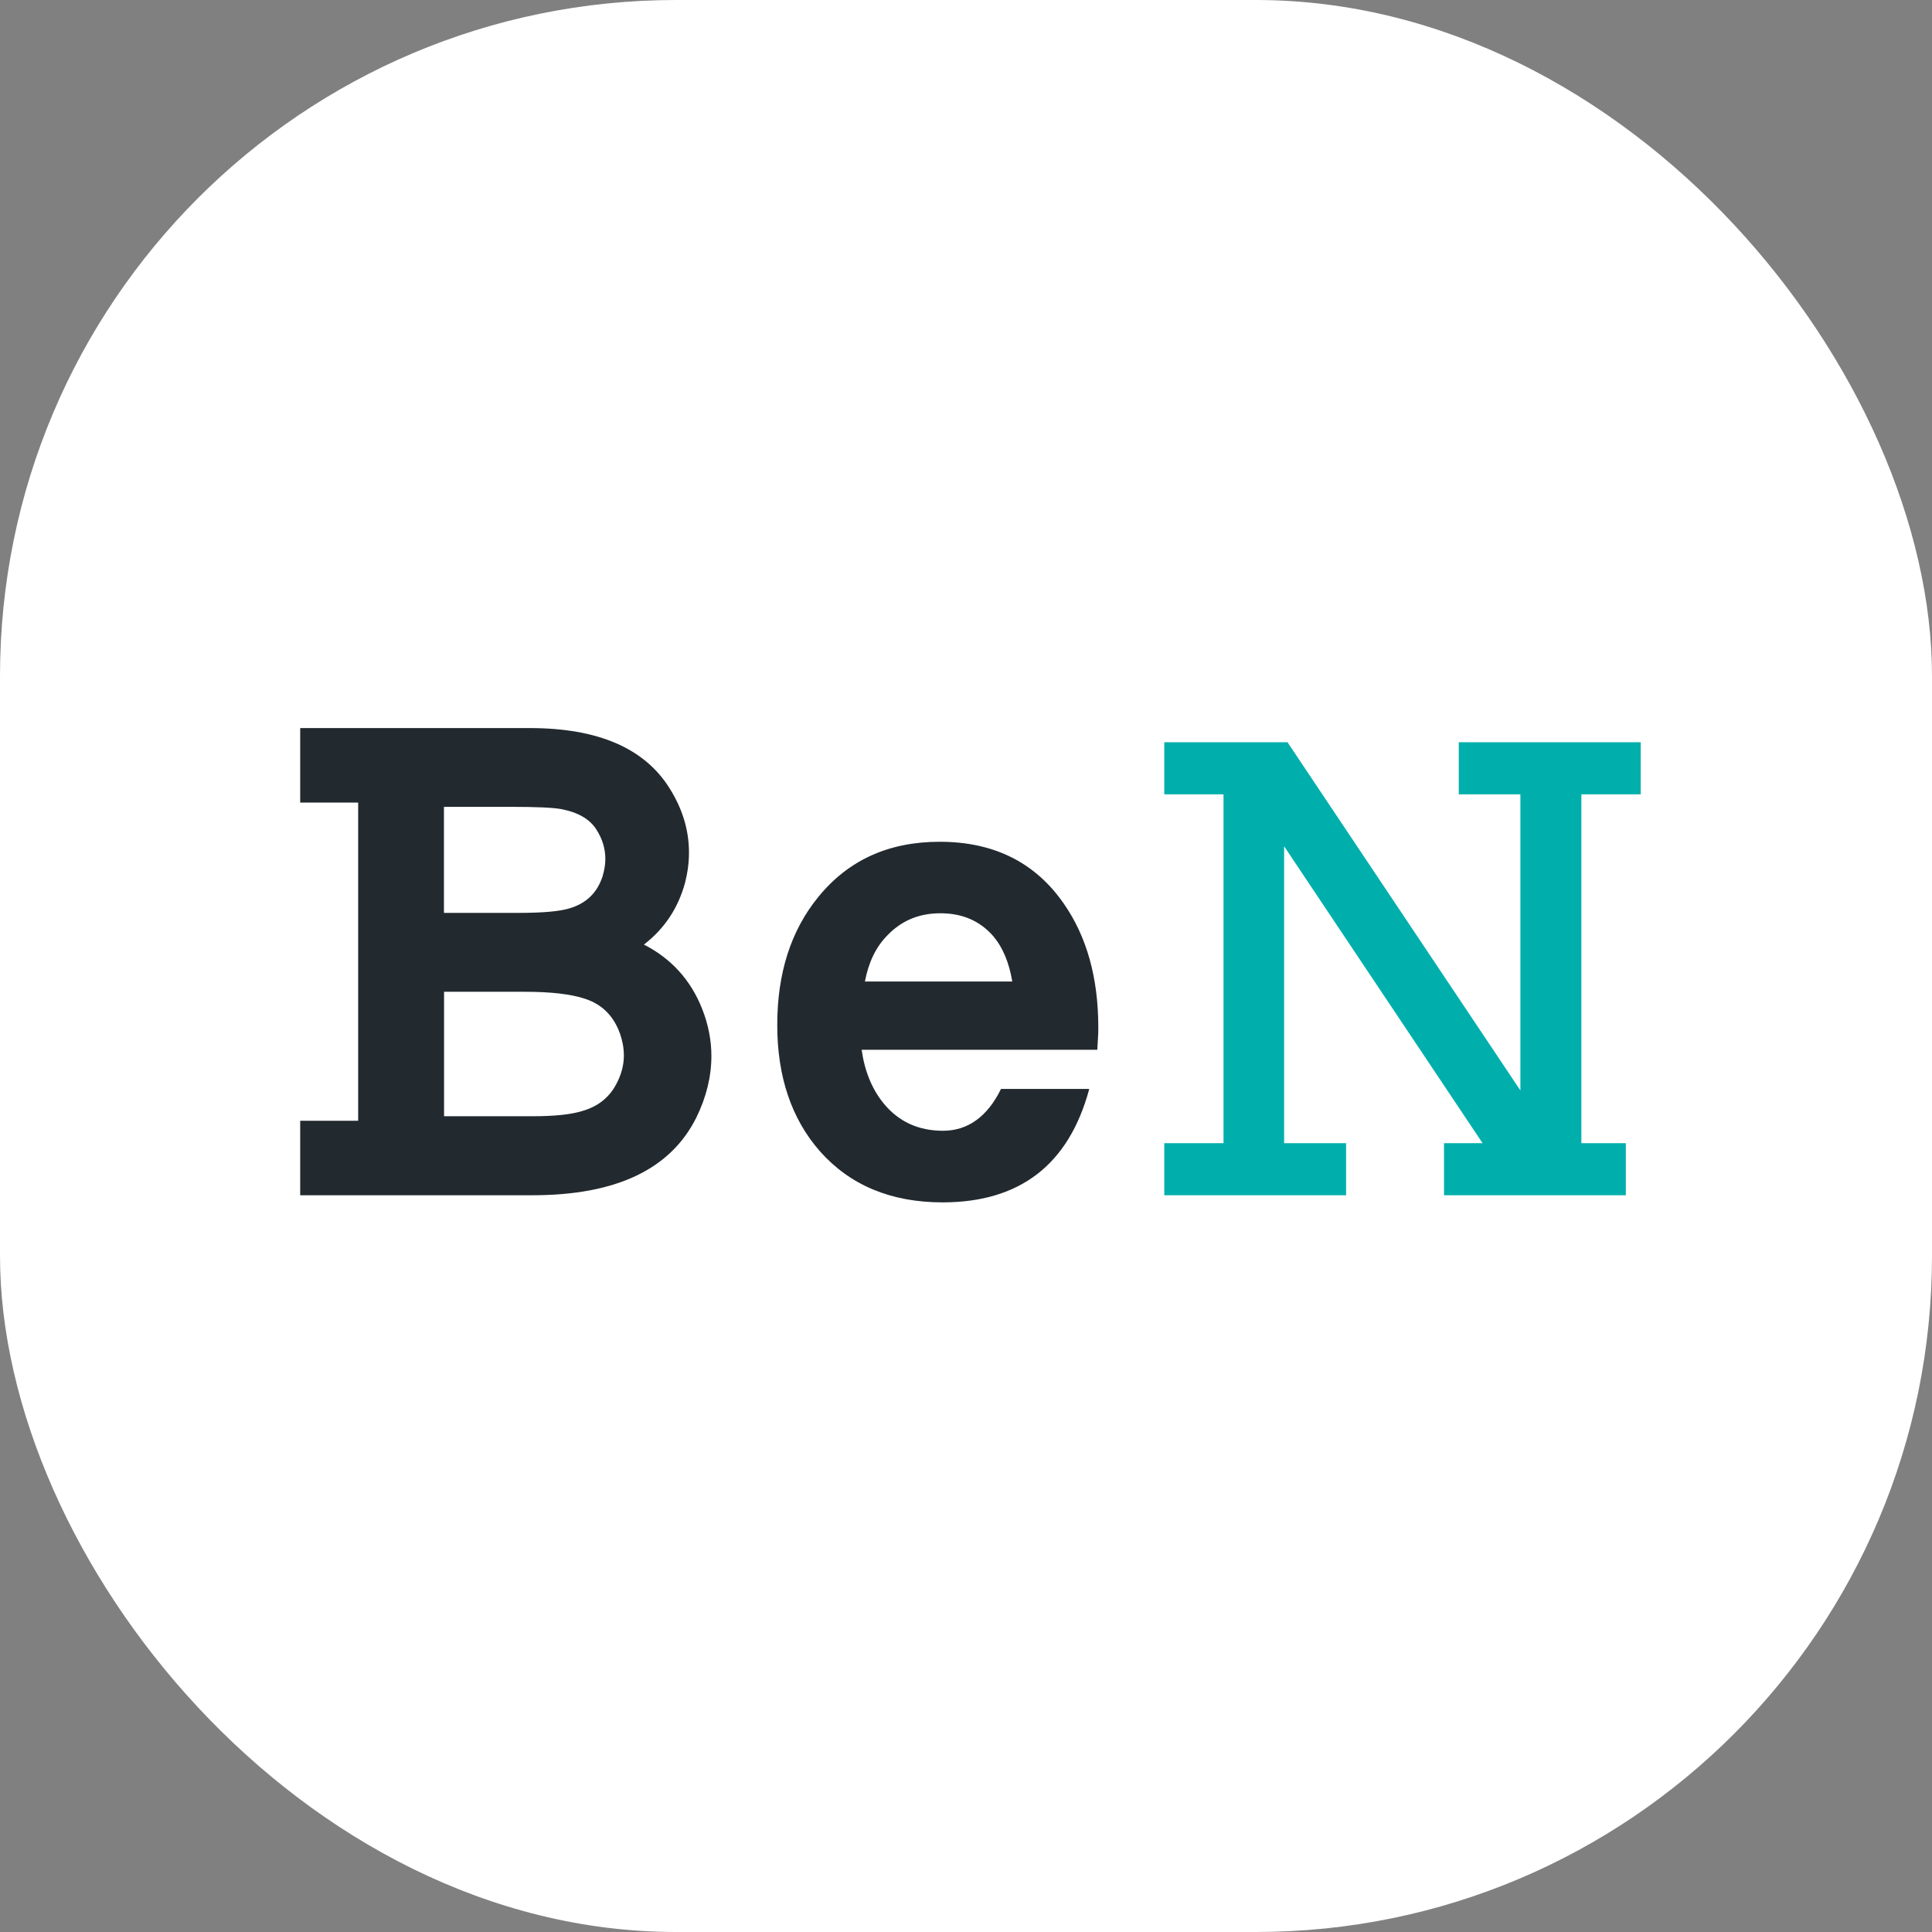 <svg xmlns="http://www.w3.org/2000/svg" version="1.1" xmlns:xlink="http://www.w3.org/1999/xlink" width="1000" height="1000"><rect width="100%" height="100%" fill="#808080" stroke="none"/><style>
    #light-icon {
      display: inline;
    }
    #dark-icon {
      display: none;
    }

    @media (prefers-color-scheme: dark) {
      #light-icon {
        display: none;
      }
      #dark-icon {
        display: inline;
      }
    }
  </style><g id="light-icon"><svg xmlns="http://www.w3.org/2000/svg" version="1.1" xmlns:xlink="http://www.w3.org/1999/xlink" width="1000" height="1000"><g clip-path="url(#SvgjsClipPath1011)"><rect width="1000" height="1000" fill="#ffffff"></rect><g transform="matrix(6.481,0,0,6.481,150,376.852)"><svg xmlns="http://www.w3.org/2000/svg" version="1.1" xmlns:xlink="http://www.w3.org/1999/xlink" width="108" height="38"><svg width="108" height="38" viewBox="0 0 108 38" fill="none" xmlns="http://www.w3.org/2000/svg">
<path d="M12.3 14.76H18.25C20.2 14.76 21.57 14.64 22.36 14.39C23.67 14 24.55 13.16 24.98 11.84C25.12 11.36 25.2 10.91 25.2 10.45C25.2 9.64 24.97 8.86 24.49 8.11C23.96 7.27 23.03 6.73 21.67 6.47C21.02 6.35 19.68 6.29 17.65 6.29H12.31V14.76H12.3ZM12.3 31H19.38C21.16 31 22.48 30.86 23.36 30.58C24.59 30.23 25.48 29.53 26.05 28.48C26.47 27.71 26.68 26.93 26.68 26.14C26.68 25.56 26.57 24.98 26.37 24.4C25.86 22.98 24.93 22.06 23.58 21.62C22.48 21.25 20.87 21.06 18.77 21.06H12.32V31.01L12.3 31ZM28.28 17.29C30.45 18.4 32.01 20.1 32.93 22.42C33.42 23.66 33.67 24.92 33.67 26.18C33.67 27.82 33.27 29.47 32.47 31.1C30.41 35.24 26.06 37.31 19.38 37.31H0.83V31.36H5.46V5.95H0.83V0H19.17C24.62 0 28.35 1.61 30.35 4.84C31.37 6.47 31.88 8.17 31.88 9.94C31.88 10.75 31.77 11.55 31.57 12.34C31.02 14.37 29.93 16.02 28.28 17.29ZM57.7 20.24C57.44 18.68 56.91 17.45 56.12 16.55C55.07 15.38 53.69 14.79 51.96 14.79C50.23 14.79 48.83 15.39 47.7 16.58C46.8 17.5 46.22 18.72 45.93 20.24H57.7ZM63.84 28.82V28.85C62.21 34.87 58.31 37.87 52.15 37.88C48.01 37.88 44.74 36.51 42.33 33.79C40.07 31.21 38.93 27.85 38.93 23.71C38.93 19.57 40.02 16.18 42.19 13.51C44.58 10.56 47.81 9.08 51.9 9.08C56.22 9.08 59.52 10.72 61.8 14C63.64 16.63 64.57 19.93 64.57 23.9C64.57 24.2 64.57 24.5 64.54 24.82L64.49 25.69H45.67C45.91 27.41 46.5 28.84 47.43 29.98C48.63 31.44 50.21 32.16 52.17 32.16C54.13 32.16 55.71 31.05 56.8 28.82H63.83H63.84Z" fill="#22292F"></path>
<path d="M98.28 5.29H93.36V1.13H107.89V5.29H103.15V33.15H106.7V37.31H92.18V33.15H95.26L79.41 9.44V33.15H84.36V37.31H69.84V33.15H74.57V5.29H69.84V1.13H79.68L98.28 28.94V5.29Z" fill="#00AFAC"></path>
</svg></svg></g></g><defs><clipPath id="SvgjsClipPath1011"><rect width="1000" height="1000" x="0" y="0" rx="350" ry="350"></rect></clipPath></defs></svg></g><g id="dark-icon"><svg xmlns="http://www.w3.org/2000/svg" version="1.1" xmlns:xlink="http://www.w3.org/1999/xlink" width="1000" height="1000"><g clip-path="url(#SvgjsClipPath1012)"><rect width="1000" height="1000" fill="#ffffff"></rect><g transform="matrix(6.481,0,0,6.481,150,376.852)"><svg xmlns="http://www.w3.org/2000/svg" version="1.1" xmlns:xlink="http://www.w3.org/1999/xlink" width="108" height="38"><svg width="108" height="38" viewBox="0 0 108 38" fill="none" xmlns="http://www.w3.org/2000/svg">
<path d="M12.3 14.76H18.25C20.2 14.76 21.57 14.64 22.36 14.39C23.67 14 24.55 13.16 24.98 11.84C25.12 11.36 25.2 10.91 25.2 10.45C25.2 9.64 24.97 8.86 24.49 8.11C23.96 7.27 23.03 6.73 21.67 6.47C21.02 6.35 19.68 6.29 17.65 6.29H12.31V14.76H12.3ZM12.3 31H19.38C21.16 31 22.48 30.86 23.36 30.58C24.59 30.23 25.48 29.53 26.05 28.48C26.47 27.71 26.68 26.93 26.68 26.14C26.68 25.56 26.57 24.98 26.37 24.4C25.86 22.98 24.93 22.06 23.58 21.62C22.48 21.25 20.87 21.06 18.77 21.06H12.32V31.01L12.3 31ZM28.28 17.29C30.45 18.4 32.01 20.1 32.93 22.42C33.42 23.66 33.67 24.92 33.67 26.18C33.67 27.82 33.27 29.47 32.47 31.1C30.41 35.24 26.06 37.31 19.38 37.31H0.83V31.36H5.46V5.95H0.83V0H19.17C24.62 0 28.35 1.61 30.35 4.84C31.37 6.47 31.88 8.17 31.88 9.94C31.88 10.75 31.77 11.55 31.57 12.34C31.02 14.37 29.93 16.02 28.28 17.29ZM57.7 20.24C57.44 18.68 56.91 17.45 56.12 16.55C55.07 15.38 53.69 14.79 51.96 14.79C50.23 14.79 48.83 15.39 47.7 16.58C46.8 17.5 46.22 18.72 45.93 20.24H57.7ZM63.84 28.82V28.85C62.21 34.87 58.31 37.87 52.15 37.88C48.01 37.88 44.74 36.51 42.33 33.79C40.07 31.21 38.93 27.85 38.93 23.71C38.93 19.57 40.02 16.18 42.19 13.51C44.58 10.56 47.81 9.08 51.9 9.08C56.22 9.08 59.52 10.72 61.8 14C63.64 16.63 64.57 19.93 64.57 23.9C64.57 24.2 64.57 24.5 64.54 24.82L64.49 25.69H45.67C45.91 27.41 46.5 28.84 47.43 29.98C48.63 31.44 50.21 32.16 52.17 32.16C54.13 32.16 55.71 31.05 56.8 28.82H63.83H63.84Z" fill="#22292F"></path>
<path d="M98.28 5.29H93.36V1.13H107.89V5.29H103.15V33.15H106.7V37.31H92.18V33.15H95.26L79.41 9.44V33.15H84.36V37.31H69.84V33.15H74.57V5.29H69.84V1.13H79.68L98.28 28.94V5.29Z" fill="#00AFAC"></path>
</svg></svg></g></g><defs><clipPath id="SvgjsClipPath1012"><rect width="1000" height="1000" x="0" y="0" rx="350" ry="350"></rect></clipPath></defs></svg></g></svg>